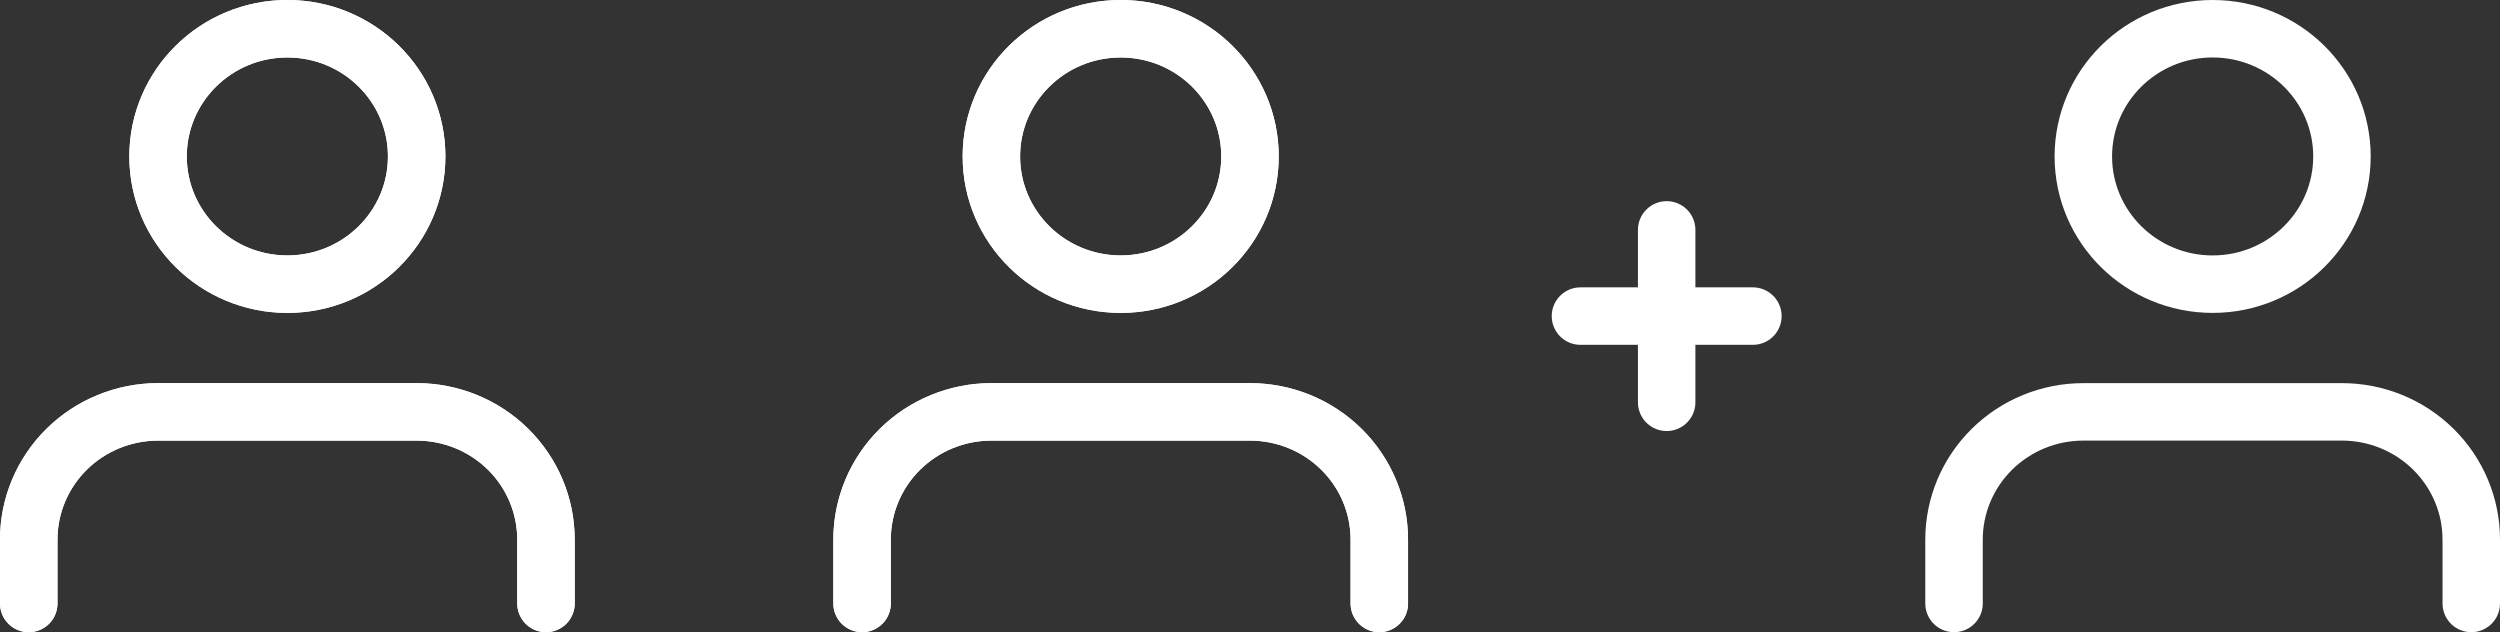 <svg width="87" height="22" viewBox="0 0 87 22" fill="none" xmlns="http://www.w3.org/2000/svg">
<rect x="0" y="0" width="87" height="22" fill="#333333" stroke="none"/>
<path d="M19 21V18.778C19 17.599 18.526 16.469 17.682 15.635C16.838 14.802 15.694 14.333 14.5 14.333H5.5C4.307 14.333 3.162 14.802 2.318 15.635C1.474 16.469 1 17.599 1 18.778V21M14.5 5.444C14.5 7.899 12.485 9.889 10 9.889C7.515 9.889 5.5 7.899 5.5 5.444C5.5 2.99 7.515 1 10 1C12.485 1 14.5 2.99 14.5 5.444Z" stroke="white" stroke-width="2" stroke-linecap="round" stroke-linejoin="round"/>
<path d="M48 21V18.778C48 17.599 47.526 16.469 46.682 15.635C45.838 14.802 44.694 14.333 43.5 14.333H34.5C33.306 14.333 32.162 14.802 31.318 15.635C30.474 16.469 30 17.599 30 18.778V21M43.5 5.444C43.5 7.899 41.485 9.889 39 9.889C36.515 9.889 34.5 7.899 34.5 5.444C34.5 2.99 36.515 1 39 1C41.485 1 43.5 2.99 43.5 5.444Z" stroke="white" stroke-width="2" stroke-linecap="round" stroke-linejoin="round"/>
<path d="M19 21V18.778C19 17.599 18.526 16.469 17.682 15.635C16.838 14.802 15.694 14.333 14.5 14.333H5.5C4.307 14.333 3.162 14.802 2.318 15.635C1.474 16.469 1 17.599 1 18.778V21M14.5 5.444C14.5 7.899 12.485 9.889 10 9.889C7.515 9.889 5.5 7.899 5.5 5.444C5.5 2.99 7.515 1 10 1C12.485 1 14.5 2.99 14.5 5.444Z" stroke="white" stroke-width="2" stroke-linecap="round" stroke-linejoin="round"/>
<path d="M58 8V14" stroke="white" stroke-width="2" stroke-linecap="round" stroke-linejoin="round"/>
<path d="M55 11H61" stroke="white" stroke-width="2" stroke-linecap="round" stroke-linejoin="round"/>
<path d="M48 21V18.778C48 17.599 47.526 16.469 46.682 15.635C45.838 14.802 44.694 14.333 43.5 14.333H34.5C33.306 14.333 32.162 14.802 31.318 15.635C30.474 16.469 30 17.599 30 18.778V21M43.5 5.444C43.5 7.899 41.485 9.889 39 9.889C36.515 9.889 34.5 7.899 34.5 5.444C34.5 2.99 36.515 1 39 1C41.485 1 43.5 2.99 43.5 5.444Z" stroke="white" stroke-width="2" stroke-linecap="round" stroke-linejoin="round"/>
<path d="M86 21V18.778C86 17.599 85.526 16.469 84.682 15.635C83.838 14.802 82.694 14.333 81.5 14.333H72.5C71.306 14.333 70.162 14.802 69.318 15.635C68.474 16.469 68 17.599 68 18.778V21M81.5 5.444C81.5 7.899 79.485 9.889 77 9.889C74.515 9.889 72.5 7.899 72.5 5.444C72.5 2.99 74.515 1 77 1C79.485 1 81.5 2.99 81.5 5.444Z" stroke="white" stroke-width="2" stroke-linecap="round" stroke-linejoin="round"/>
</svg>

